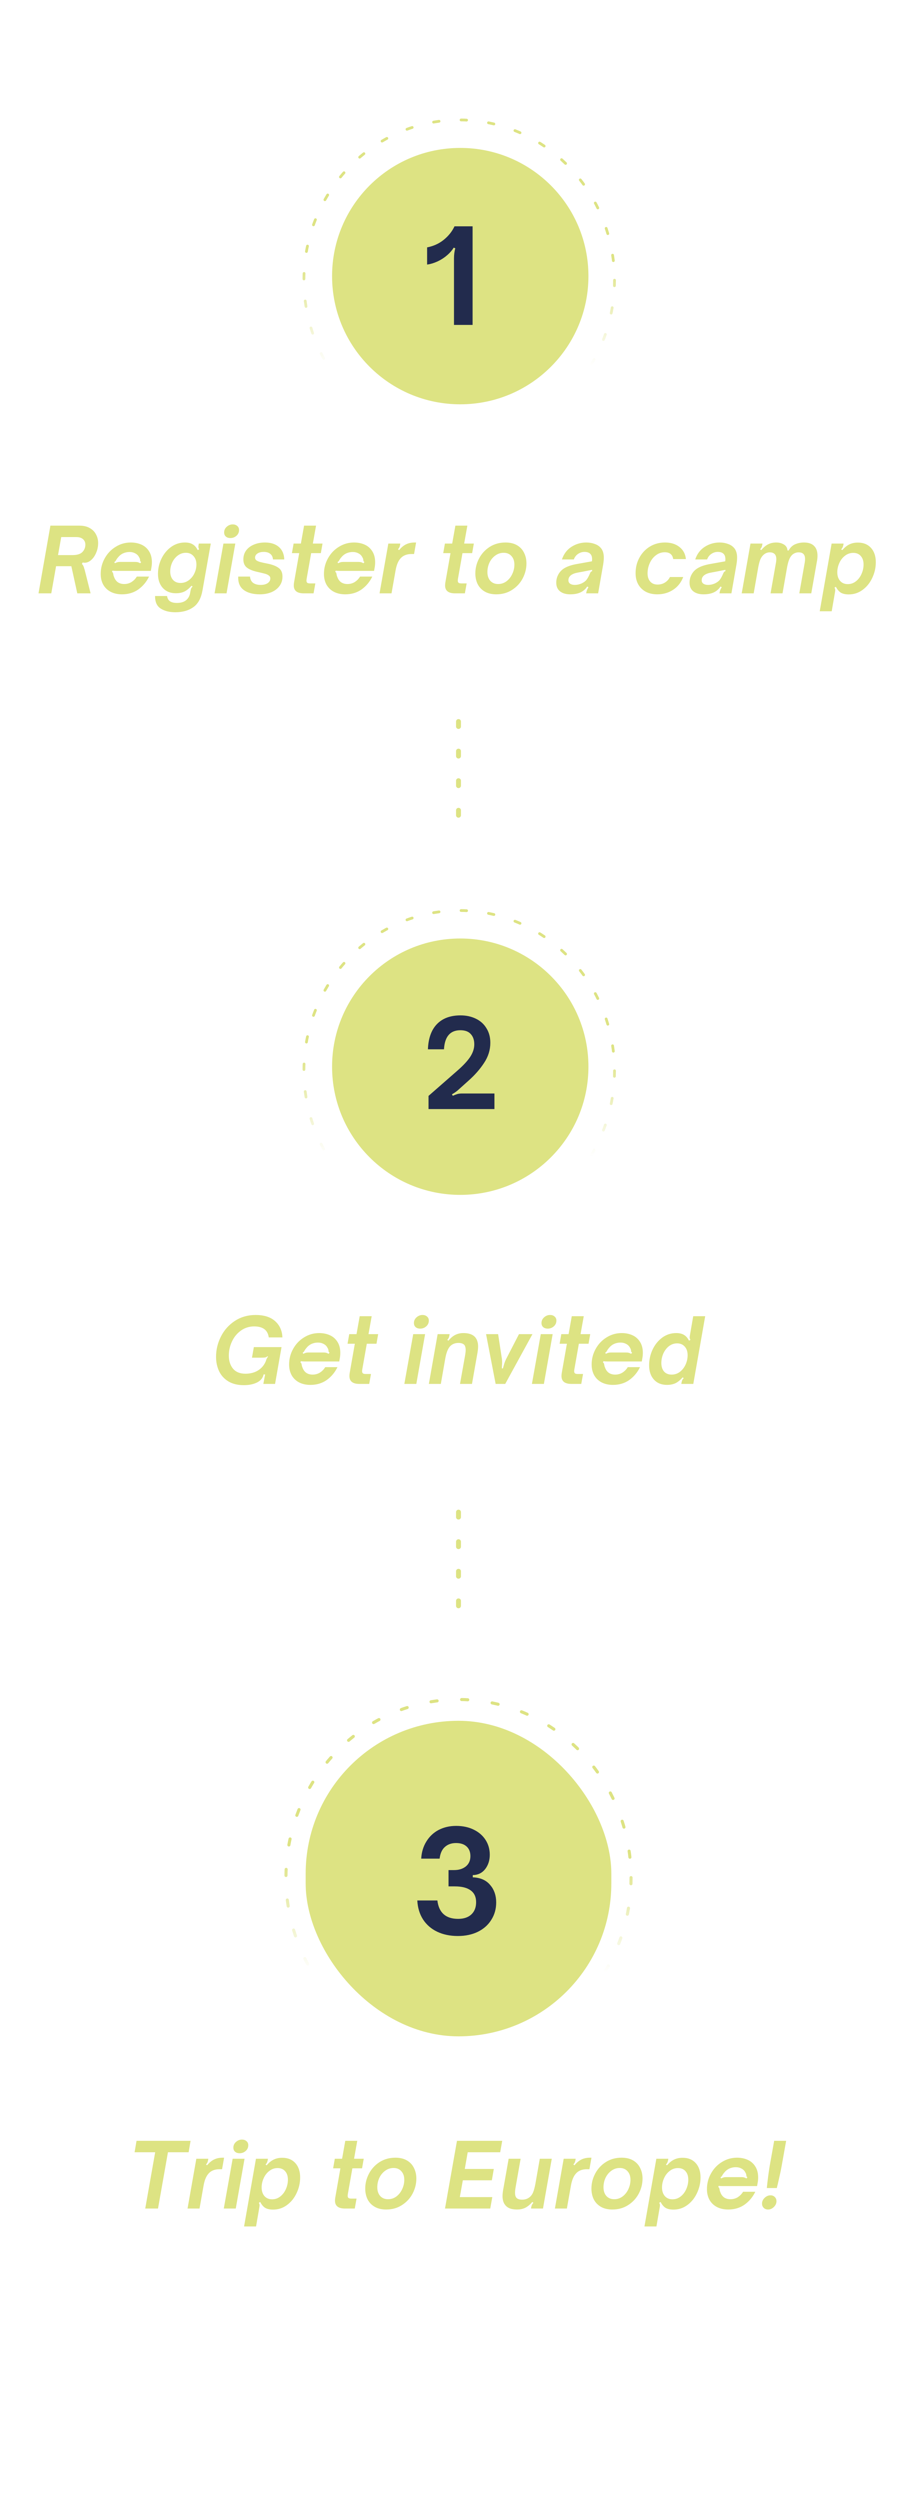 <svg width="186" height="507" viewBox="0 0 186 507" fill="none" xmlns="http://www.w3.org/2000/svg">
<circle cx="93.356" cy="56" r="26" fill="#DDE383"/>
<path d="M92.085 52.427C92.085 51.676 92.172 50.986 92.347 50.356L92.033 50.225C91.701 50.767 91.272 51.265 90.748 51.719C90.154 52.244 89.481 52.681 88.73 53.03C87.996 53.362 87.297 53.572 86.633 53.659V50.173C87.909 49.928 89.027 49.422 89.988 48.653C90.967 47.866 91.701 46.949 92.19 45.9H95.859V65.9H92.085V52.427Z" fill="#222B4D"/>
<ellipse cx="93.144" cy="56.831" rx="31.5" ry="32.509" stroke="url(#paint0_linear_704_6962)" stroke-width="0.561" stroke-linecap="round" stroke-dasharray="1.12 4.48"/>
<path d="M10.223 106.606H16.091C16.931 106.606 17.633 106.768 18.197 107.092C18.773 107.416 19.199 107.848 19.475 108.388C19.763 108.916 19.907 109.504 19.907 110.152C19.907 110.824 19.775 111.472 19.511 112.096C19.259 112.708 18.923 113.2 18.503 113.572C18.083 113.944 17.645 114.13 17.189 114.13C17.057 114.13 16.919 114.112 16.775 114.076L16.613 114.382C16.757 114.514 16.859 114.658 16.919 114.814C16.991 114.958 17.045 115.114 17.081 115.282C17.129 115.438 17.165 115.552 17.189 115.624L18.377 120.34H15.677L14.471 114.832H11.375L10.403 120.34H7.811L10.223 106.606ZM14.669 112.582C15.629 112.582 16.307 112.378 16.703 111.97C17.111 111.55 17.315 111.046 17.315 110.458C17.315 110.014 17.159 109.648 16.847 109.36C16.535 109.072 16.079 108.928 15.479 108.928H12.419L11.771 112.582H14.669ZM24.745 120.538C23.858 120.538 23.084 120.364 22.424 120.016C21.776 119.668 21.277 119.182 20.93 118.558C20.593 117.934 20.425 117.214 20.425 116.398C20.425 115.27 20.695 114.22 21.235 113.248C21.776 112.264 22.514 111.484 23.45 110.908C24.386 110.32 25.412 110.026 26.527 110.026C27.32 110.026 28.04 110.17 28.688 110.458C29.335 110.746 29.852 111.196 30.235 111.808C30.619 112.408 30.811 113.152 30.811 114.04C30.811 114.448 30.77 114.856 30.686 115.264L30.596 115.786H24.188C24.116 115.786 23.918 115.786 23.593 115.786C23.27 115.786 23.012 115.768 22.82 115.732L22.712 116.002C22.808 116.026 22.867 116.074 22.892 116.146C22.927 116.206 22.957 116.308 22.982 116.452C22.994 116.488 23.006 116.56 23.017 116.668C23.041 116.776 23.078 116.878 23.125 116.974C23.282 117.442 23.534 117.808 23.881 118.072C24.241 118.324 24.68 118.45 25.195 118.45C25.747 118.45 26.245 118.312 26.689 118.036C27.134 117.748 27.488 117.382 27.752 116.938H30.235C29.72 118.006 28.994 118.876 28.058 119.548C27.122 120.208 26.017 120.538 24.745 120.538ZM23.305 114.238C23.509 114.13 23.683 114.058 23.828 114.022C23.971 113.986 24.14 113.968 24.331 113.968H27.445C27.637 113.968 27.805 113.986 27.95 114.022C28.093 114.058 28.256 114.13 28.436 114.238L28.634 113.986C28.538 113.926 28.477 113.872 28.453 113.824C28.43 113.764 28.418 113.686 28.418 113.59C28.418 113.566 28.405 113.5 28.381 113.392C28.358 113.272 28.303 113.152 28.22 113.032C28.052 112.684 27.794 112.42 27.445 112.24C27.11 112.048 26.72 111.952 26.276 111.952C25.82 111.952 25.387 112.042 24.98 112.222C24.584 112.402 24.241 112.672 23.953 113.032C23.809 113.188 23.672 113.38 23.54 113.608C23.491 113.704 23.444 113.782 23.395 113.842C23.36 113.89 23.288 113.938 23.18 113.986L23.305 114.238ZM35.556 124.174C34.355 124.174 33.365 123.922 32.586 123.418C31.817 122.926 31.439 122.08 31.451 120.88H33.882C33.965 121.372 34.163 121.726 34.475 121.942C34.8 122.17 35.267 122.284 35.88 122.284C36.672 122.284 37.289 122.104 37.733 121.744C38.178 121.384 38.453 120.892 38.562 120.268L38.651 119.8C38.675 119.608 38.718 119.452 38.778 119.332C38.837 119.212 38.934 119.086 39.066 118.954L38.849 118.792C38.37 119.344 37.883 119.74 37.392 119.98C36.9 120.208 36.33 120.322 35.681 120.322C34.566 120.322 33.678 119.962 33.017 119.242C32.37 118.522 32.045 117.574 32.045 116.398C32.045 115.306 32.279 114.274 32.748 113.302C33.227 112.318 33.882 111.526 34.709 110.926C35.55 110.326 36.48 110.026 37.499 110.026C38.148 110.026 38.669 110.146 39.066 110.386C39.474 110.614 39.822 111.01 40.109 111.574L40.398 111.394C40.289 111.226 40.236 111.052 40.236 110.872C40.236 110.836 40.248 110.734 40.272 110.566L40.325 110.242H42.755L41.081 119.692C40.806 121.312 40.181 122.464 39.209 123.148C38.249 123.832 37.032 124.174 35.556 124.174ZM36.617 118.234C37.23 118.234 37.782 118.054 38.273 117.694C38.766 117.334 39.15 116.866 39.425 116.29C39.702 115.714 39.84 115.114 39.84 114.49C39.84 113.782 39.642 113.212 39.245 112.78C38.861 112.336 38.346 112.114 37.697 112.114C37.097 112.114 36.551 112.3 36.059 112.672C35.58 113.032 35.202 113.506 34.925 114.094C34.661 114.67 34.529 115.276 34.529 115.912C34.529 116.608 34.715 117.172 35.087 117.604C35.459 118.024 35.969 118.234 36.617 118.234ZM43.519 120.34L45.319 110.242H47.731L45.949 120.34H43.519ZM46.723 109.126C46.351 109.126 46.045 109.024 45.805 108.82C45.577 108.616 45.463 108.34 45.463 107.992C45.463 107.536 45.637 107.152 45.985 106.84C46.345 106.516 46.753 106.354 47.209 106.354C47.581 106.354 47.887 106.462 48.127 106.678C48.367 106.882 48.487 107.152 48.487 107.488C48.487 107.968 48.307 108.364 47.947 108.676C47.599 108.976 47.191 109.126 46.723 109.126ZM52.709 120.538C51.329 120.538 50.237 120.244 49.433 119.656C48.641 119.068 48.269 118.162 48.317 116.938H50.711C50.759 117.502 50.969 117.928 51.341 118.216C51.725 118.492 52.241 118.63 52.889 118.63C53.465 118.63 53.933 118.51 54.293 118.27C54.653 118.018 54.833 117.694 54.833 117.298C54.833 117.058 54.731 116.866 54.527 116.722C54.323 116.566 54.065 116.446 53.753 116.362C53.453 116.278 52.931 116.152 52.187 115.984C51.263 115.78 50.561 115.492 50.081 115.12C49.601 114.748 49.361 114.19 49.361 113.446C49.361 112.762 49.547 112.162 49.919 111.646C50.303 111.13 50.825 110.734 51.485 110.458C52.157 110.17 52.907 110.026 53.735 110.026C54.923 110.026 55.865 110.326 56.561 110.926C57.257 111.526 57.623 112.372 57.659 113.464H55.373C55.325 112.948 55.133 112.564 54.797 112.312C54.473 112.06 54.041 111.934 53.501 111.934C52.973 111.934 52.547 112.042 52.223 112.258C51.899 112.474 51.737 112.756 51.737 113.104C51.737 113.332 51.833 113.518 52.025 113.662C52.229 113.794 52.481 113.902 52.781 113.986C53.093 114.07 53.585 114.178 54.257 114.31C55.229 114.502 55.979 114.79 56.507 115.174C57.035 115.546 57.299 116.134 57.299 116.938C57.299 117.682 57.089 118.33 56.669 118.882C56.261 119.422 55.709 119.836 55.013 120.124C54.317 120.4 53.549 120.538 52.709 120.538ZM61.605 120.34C60.261 120.34 59.589 119.806 59.589 118.738C59.589 118.546 59.607 118.342 59.643 118.126L60.687 112.186H59.211L59.553 110.242H61.029L61.677 106.606H64.107L63.459 110.242H65.421L65.079 112.186H63.117L62.199 117.388C62.175 117.556 62.163 117.682 62.163 117.766C62.163 117.946 62.211 118.084 62.307 118.18C62.415 118.276 62.601 118.324 62.865 118.324H63.963L63.603 120.34H61.605ZM70.027 120.538C69.139 120.538 68.365 120.364 67.705 120.016C67.057 119.668 66.559 119.182 66.211 118.558C65.875 117.934 65.707 117.214 65.707 116.398C65.707 115.27 65.977 114.22 66.517 113.248C67.057 112.264 67.795 111.484 68.731 110.908C69.667 110.32 70.693 110.026 71.809 110.026C72.601 110.026 73.321 110.17 73.969 110.458C74.617 110.746 75.133 111.196 75.517 111.808C75.901 112.408 76.093 113.152 76.093 114.04C76.093 114.448 76.051 114.856 75.967 115.264L75.877 115.786H69.469C69.397 115.786 69.199 115.786 68.875 115.786C68.551 115.786 68.293 115.768 68.101 115.732L67.993 116.002C68.089 116.026 68.149 116.074 68.173 116.146C68.209 116.206 68.239 116.308 68.263 116.452C68.275 116.488 68.287 116.56 68.299 116.668C68.323 116.776 68.359 116.878 68.407 116.974C68.563 117.442 68.815 117.808 69.163 118.072C69.523 118.324 69.961 118.45 70.477 118.45C71.029 118.45 71.527 118.312 71.971 118.036C72.415 117.748 72.769 117.382 73.033 116.938H75.517C75.001 118.006 74.275 118.876 73.339 119.548C72.403 120.208 71.299 120.538 70.027 120.538ZM68.587 114.238C68.791 114.13 68.965 114.058 69.109 114.022C69.253 113.986 69.421 113.968 69.613 113.968H72.727C72.919 113.968 73.087 113.986 73.231 114.022C73.375 114.058 73.537 114.13 73.717 114.238L73.915 113.986C73.819 113.926 73.759 113.872 73.735 113.824C73.711 113.764 73.699 113.686 73.699 113.59C73.699 113.566 73.687 113.5 73.663 113.392C73.639 113.272 73.585 113.152 73.501 113.032C73.333 112.684 73.075 112.42 72.727 112.24C72.391 112.048 72.001 111.952 71.557 111.952C71.101 111.952 70.669 112.042 70.261 112.222C69.865 112.402 69.523 112.672 69.235 113.032C69.091 113.188 68.953 113.38 68.821 113.608C68.773 113.704 68.725 113.782 68.677 113.842C68.641 113.89 68.569 113.938 68.461 113.986L68.587 114.238ZM78.767 110.242H81.197L81.143 110.566C81.107 110.758 81.059 110.914 80.999 111.034C80.939 111.154 80.849 111.274 80.729 111.394L80.945 111.574C81.401 111.022 81.881 110.626 82.385 110.386C82.889 110.146 83.465 110.026 84.113 110.026H84.401L83.987 112.366H83.447C82.667 112.366 82.025 112.57 81.521 112.978C81.197 113.254 80.933 113.608 80.729 114.04C80.525 114.46 80.363 115 80.243 115.66L79.415 120.34H76.985L78.767 110.242ZM92.296 120.34C90.952 120.34 90.28 119.806 90.28 118.738C90.28 118.546 90.298 118.342 90.334 118.126L91.378 112.186H89.902L90.244 110.242H91.72L92.368 106.606H94.798L94.15 110.242H96.112L95.77 112.186H93.808L92.89 117.388C92.866 117.556 92.854 117.682 92.854 117.766C92.854 117.946 92.902 118.084 92.998 118.18C93.106 118.276 93.292 118.324 93.556 118.324H94.654L94.294 120.34H92.296ZM100.664 120.538C99.74 120.538 98.96 120.352 98.324 119.98C97.688 119.608 97.208 119.104 96.884 118.468C96.572 117.82 96.416 117.094 96.416 116.29C96.416 115.234 96.668 114.226 97.172 113.266C97.676 112.306 98.39 111.526 99.314 110.926C100.25 110.326 101.324 110.026 102.536 110.026C103.46 110.026 104.24 110.212 104.876 110.584C105.512 110.956 105.986 111.466 106.298 112.114C106.622 112.75 106.784 113.47 106.784 114.274C106.784 115.318 106.532 116.326 106.028 117.298C105.524 118.258 104.804 119.038 103.868 119.638C102.944 120.238 101.876 120.538 100.664 120.538ZM101.042 118.45C101.666 118.45 102.23 118.264 102.734 117.892C103.238 117.508 103.628 117.016 103.904 116.416C104.192 115.804 104.336 115.168 104.336 114.508C104.336 113.788 104.138 113.212 103.742 112.78C103.358 112.336 102.83 112.114 102.158 112.114C101.534 112.114 100.97 112.3 100.466 112.672C99.962 113.032 99.566 113.512 99.278 114.112C99.002 114.712 98.864 115.348 98.864 116.02C98.864 116.764 99.062 117.358 99.458 117.802C99.854 118.234 100.382 118.45 101.042 118.45ZM115.654 120.538C114.79 120.538 114.1 120.334 113.584 119.926C113.08 119.518 112.828 118.936 112.828 118.18C112.828 117.58 112.966 117.028 113.242 116.524C113.518 116.008 113.914 115.588 114.43 115.264C115.054 114.88 115.894 114.592 116.95 114.4L120.064 113.842C120.088 113.65 120.1 113.5 120.1 113.392C120.1 112.984 120.004 112.66 119.812 112.42C119.56 112.096 119.14 111.934 118.552 111.934C118.084 111.934 117.646 112.072 117.238 112.348C116.842 112.624 116.56 112.996 116.392 113.464H113.98C114.352 112.348 114.994 111.496 115.906 110.908C116.83 110.32 117.832 110.026 118.912 110.026C119.512 110.026 120.064 110.116 120.568 110.296C121.072 110.464 121.48 110.716 121.792 111.052C122.248 111.52 122.476 112.204 122.476 113.104C122.476 113.62 122.398 114.28 122.242 115.084L121.324 120.34H118.894L118.948 120.052C119.008 119.752 119.146 119.434 119.362 119.098L119.11 118.954C118.834 119.386 118.474 119.734 118.03 119.998C117.43 120.358 116.638 120.538 115.654 120.538ZM116.59 118.63C117.034 118.63 117.484 118.534 117.94 118.342C118.408 118.126 118.75 117.874 118.966 117.586C119.194 117.298 119.428 116.866 119.668 116.29C119.728 116.146 119.788 116.044 119.848 115.984C119.908 115.912 119.992 115.87 120.1 115.858V115.57L118.174 115.948L117.292 116.11C116.632 116.218 116.128 116.41 115.78 116.686C115.456 116.95 115.294 117.286 115.294 117.694C115.294 117.994 115.414 118.228 115.654 118.396C115.894 118.552 116.206 118.63 116.59 118.63ZM133.329 120.538C132.429 120.538 131.649 120.364 130.989 120.016C130.329 119.656 129.819 119.158 129.459 118.522C129.099 117.874 128.919 117.118 128.919 116.254C128.919 115.102 129.177 114.052 129.693 113.104C130.209 112.156 130.917 111.406 131.817 110.854C132.729 110.302 133.749 110.026 134.877 110.026C136.077 110.026 137.061 110.332 137.829 110.944C138.597 111.556 139.029 112.372 139.125 113.392H136.551C136.407 112.468 135.837 112.006 134.841 112.006C134.169 112.006 133.569 112.21 133.041 112.618C132.513 113.014 132.099 113.542 131.799 114.202C131.499 114.862 131.349 115.552 131.349 116.272C131.349 116.98 131.529 117.538 131.889 117.946C132.249 118.354 132.741 118.558 133.365 118.558C133.941 118.558 134.445 118.42 134.877 118.144C135.321 117.868 135.657 117.496 135.885 117.028H138.585C138.153 118.144 137.469 119.008 136.533 119.62C135.597 120.232 134.529 120.538 133.329 120.538ZM142.689 120.538C141.825 120.538 141.135 120.334 140.619 119.926C140.115 119.518 139.863 118.936 139.863 118.18C139.863 117.58 140.001 117.028 140.277 116.524C140.553 116.008 140.949 115.588 141.465 115.264C142.089 114.88 142.929 114.592 143.985 114.4L147.099 113.842C147.123 113.65 147.135 113.5 147.135 113.392C147.135 112.984 147.039 112.66 146.847 112.42C146.595 112.096 146.175 111.934 145.587 111.934C145.119 111.934 144.681 112.072 144.273 112.348C143.877 112.624 143.595 112.996 143.427 113.464H141.015C141.387 112.348 142.029 111.496 142.941 110.908C143.865 110.32 144.867 110.026 145.947 110.026C146.547 110.026 147.099 110.116 147.603 110.296C148.107 110.464 148.515 110.716 148.827 111.052C149.283 111.52 149.511 112.204 149.511 113.104C149.511 113.62 149.433 114.28 149.277 115.084L148.359 120.34H145.929L145.983 120.052C146.043 119.752 146.181 119.434 146.397 119.098L146.145 118.954C145.869 119.386 145.509 119.734 145.065 119.998C144.465 120.358 143.673 120.538 142.689 120.538ZM143.625 118.63C144.069 118.63 144.519 118.534 144.975 118.342C145.443 118.126 145.785 117.874 146.001 117.586C146.229 117.298 146.463 116.866 146.703 116.29C146.763 116.146 146.823 116.044 146.883 115.984C146.943 115.912 147.027 115.87 147.135 115.858V115.57L145.209 115.948L144.327 116.11C143.667 116.218 143.163 116.41 142.815 116.686C142.491 116.95 142.329 117.286 142.329 117.694C142.329 117.994 142.449 118.228 142.689 118.396C142.929 118.552 143.241 118.63 143.625 118.63ZM152.226 110.242H154.656L154.602 110.566C154.566 110.758 154.518 110.914 154.458 111.034C154.398 111.154 154.308 111.274 154.188 111.394L154.404 111.574C154.872 111.01 155.346 110.614 155.826 110.386C156.306 110.146 156.846 110.026 157.446 110.026C158.046 110.026 158.568 110.164 159.012 110.44C159.456 110.704 159.696 111.106 159.732 111.646H159.966C160.29 111.046 160.728 110.626 161.28 110.386C161.844 110.146 162.438 110.026 163.062 110.026C163.986 110.026 164.676 110.26 165.132 110.728C165.588 111.184 165.816 111.832 165.816 112.672C165.816 113.056 165.786 113.404 165.726 113.716L164.556 120.34H162.126L163.242 114.022C163.278 113.77 163.296 113.554 163.296 113.374C163.296 112.474 162.864 112.024 162 112.024C161.52 112.024 161.088 112.186 160.704 112.51C160.44 112.762 160.23 113.086 160.074 113.482C159.918 113.866 159.78 114.37 159.66 114.994L158.724 120.34H156.294L157.41 114.022C157.446 113.782 157.464 113.572 157.464 113.392C157.464 112.936 157.35 112.594 157.122 112.366C156.894 112.138 156.57 112.024 156.15 112.024C155.658 112.024 155.226 112.198 154.854 112.546C154.602 112.774 154.392 113.08 154.224 113.464C154.068 113.848 153.93 114.358 153.81 114.994L152.874 120.34H150.444L152.226 110.242ZM174.009 110.044C175.137 110.044 176.025 110.404 176.673 111.124C177.321 111.844 177.645 112.81 177.645 114.022C177.645 115.138 177.405 116.2 176.925 117.208C176.457 118.216 175.803 119.026 174.963 119.638C174.135 120.25 173.199 120.556 172.155 120.556C171.507 120.556 170.979 120.442 170.571 120.214C170.175 119.974 169.833 119.572 169.545 119.008L169.257 119.188C169.365 119.332 169.419 119.506 169.419 119.71C169.419 119.77 169.407 119.872 169.383 120.016L168.699 123.976H166.269L168.681 110.242H171.111L171.057 110.566C171.009 110.77 170.955 110.932 170.895 111.052C170.847 111.16 170.757 111.28 170.625 111.412L170.841 111.574C171.321 111.022 171.807 110.632 172.299 110.404C172.791 110.164 173.361 110.044 174.009 110.044ZM173.073 112.132C172.449 112.132 171.891 112.324 171.399 112.708C170.907 113.08 170.523 113.572 170.247 114.184C169.971 114.784 169.833 115.414 169.833 116.074C169.833 116.794 170.025 117.376 170.409 117.82C170.793 118.252 171.309 118.468 171.957 118.468C172.581 118.468 173.133 118.276 173.613 117.892C174.105 117.508 174.483 117.01 174.747 116.398C175.023 115.786 175.161 115.15 175.161 114.49C175.161 113.77 174.975 113.2 174.603 112.78C174.243 112.348 173.733 112.132 173.073 112.132Z" fill="#DDE383"/>
<path d="M93 146.34L93 168.34" stroke="#DDE383" stroke-linecap="round" stroke-dasharray="1 5"/>
<circle cx="93.356" cy="216.34" r="26" fill="#DDE383"/>
<path d="M86.921 222.265L92.797 217.123C93.957 216.111 94.813 215.189 95.368 214.356C95.923 213.507 96.201 212.659 96.201 211.81C96.201 210.928 95.964 210.235 95.491 209.729C95.034 209.206 94.332 208.945 93.385 208.945C91.312 208.945 90.202 210.235 90.055 212.814H86.799C86.88 210.594 87.484 208.896 88.611 207.721C89.753 206.529 91.353 205.934 93.41 205.934C94.585 205.934 95.63 206.162 96.544 206.619C97.458 207.06 98.168 207.705 98.674 208.553C99.196 209.386 99.457 210.365 99.457 211.492C99.457 212.944 99.033 214.307 98.184 215.58C97.352 216.854 96.299 218.053 95.026 219.18L93.091 220.918C92.716 221.277 92.243 221.62 91.671 221.946L91.843 222.24C92.251 222.061 92.577 221.938 92.822 221.873C93.067 221.808 93.377 221.775 93.752 221.775H100.29V224.934H86.921V222.265Z" fill="#222B4D"/>
<ellipse cx="93.144" cy="217.171" rx="31.5" ry="32.509" stroke="url(#paint1_linear_704_6962)" stroke-width="0.561" stroke-linecap="round" stroke-dasharray="1.12 4.48"/>
<path d="M49.456 280.932C48.208 280.932 47.158 280.674 46.306 280.158C45.466 279.642 44.842 278.952 44.434 278.088C44.026 277.212 43.822 276.246 43.822 275.19C43.822 273.75 44.152 272.376 44.812 271.068C45.472 269.76 46.414 268.704 47.638 267.9C48.862 267.096 50.272 266.694 51.868 266.694C53.548 266.694 54.856 267.108 55.792 267.936C56.728 268.764 57.226 269.868 57.286 271.248H54.514C54.31 269.76 53.326 269.016 51.562 269.016C50.542 269.016 49.636 269.304 48.844 269.88C48.064 270.444 47.464 271.182 47.044 272.094C46.624 272.994 46.414 273.942 46.414 274.938C46.414 276.006 46.696 276.888 47.26 277.584C47.836 278.268 48.676 278.61 49.78 278.61C50.68 278.61 51.472 278.424 52.156 278.052C52.84 277.668 53.356 277.152 53.704 276.504C53.836 276.276 53.932 276.048 53.992 275.82C54.04 275.688 54.094 275.568 54.154 275.46C54.214 275.34 54.286 275.244 54.37 275.172L54.28 275.064C54.1 275.196 53.938 275.28 53.794 275.316C53.662 275.34 53.416 275.352 53.056 275.352H51.112L51.49 273.21H57.106L55.792 280.68H53.416L53.776 278.754H53.47C53.326 279.462 52.888 280.002 52.156 280.374C51.424 280.746 50.524 280.932 49.456 280.932ZM62.96 280.878C62.072 280.878 61.298 280.704 60.638 280.356C59.99 280.008 59.492 279.522 59.144 278.898C58.808 278.274 58.64 277.554 58.64 276.738C58.64 275.61 58.91 274.56 59.45 273.588C59.99 272.604 60.728 271.824 61.664 271.248C62.6 270.66 63.626 270.366 64.742 270.366C65.534 270.366 66.254 270.51 66.902 270.798C67.55 271.086 68.066 271.536 68.45 272.148C68.834 272.748 69.026 273.492 69.026 274.38C69.026 274.788 68.984 275.196 68.9 275.604L68.81 276.126H62.402C62.33 276.126 62.132 276.126 61.808 276.126C61.484 276.126 61.226 276.108 61.034 276.072L60.926 276.342C61.022 276.366 61.082 276.414 61.106 276.486C61.142 276.546 61.172 276.648 61.196 276.792C61.208 276.828 61.22 276.9 61.232 277.008C61.256 277.116 61.292 277.218 61.34 277.314C61.496 277.782 61.748 278.148 62.096 278.412C62.456 278.664 62.894 278.79 63.41 278.79C63.962 278.79 64.46 278.652 64.904 278.376C65.348 278.088 65.702 277.722 65.966 277.278H68.45C67.934 278.346 67.208 279.216 66.272 279.888C65.336 280.548 64.232 280.878 62.96 280.878ZM61.52 274.578C61.724 274.47 61.898 274.398 62.042 274.362C62.186 274.326 62.354 274.308 62.546 274.308H65.66C65.852 274.308 66.02 274.326 66.164 274.362C66.308 274.398 66.47 274.47 66.65 274.578L66.848 274.326C66.752 274.266 66.692 274.212 66.668 274.164C66.644 274.104 66.632 274.026 66.632 273.93C66.632 273.906 66.62 273.84 66.596 273.732C66.572 273.612 66.518 273.492 66.434 273.372C66.266 273.024 66.008 272.76 65.66 272.58C65.324 272.388 64.934 272.292 64.49 272.292C64.034 272.292 63.602 272.382 63.194 272.562C62.798 272.742 62.456 273.012 62.168 273.372C62.024 273.528 61.886 273.72 61.754 273.948C61.706 274.044 61.658 274.122 61.61 274.182C61.574 274.23 61.502 274.278 61.394 274.326L61.52 274.578ZM72.89 280.68C71.546 280.68 70.874 280.146 70.874 279.078C70.874 278.886 70.892 278.682 70.928 278.466L71.972 272.526H70.496L70.838 270.582H72.314L72.962 266.946H75.392L74.744 270.582H76.706L76.364 272.526H74.402L73.484 277.728C73.46 277.896 73.448 278.022 73.448 278.106C73.448 278.286 73.496 278.424 73.592 278.52C73.7 278.616 73.886 278.664 74.15 278.664H75.248L74.888 280.68H72.89ZM82.015 280.68L83.815 270.582H86.227L84.445 280.68H82.015ZM85.219 269.466C84.847 269.466 84.541 269.364 84.301 269.16C84.073 268.956 83.959 268.68 83.959 268.332C83.959 267.876 84.133 267.492 84.481 267.18C84.841 266.856 85.249 266.694 85.705 266.694C86.077 266.694 86.383 266.802 86.623 267.018C86.863 267.222 86.983 267.492 86.983 267.828C86.983 268.308 86.803 268.704 86.443 269.016C86.095 269.316 85.687 269.466 85.219 269.466ZM88.769 270.582H91.199L91.145 270.906C91.109 271.098 91.061 271.254 91.001 271.374C90.941 271.494 90.851 271.614 90.731 271.734L90.947 271.914C91.415 271.35 91.889 270.954 92.369 270.726C92.849 270.486 93.389 270.366 93.989 270.366C95.561 270.366 96.509 270.93 96.833 272.058C96.929 272.358 96.977 272.7 96.977 273.084C96.977 273.528 96.905 274.122 96.761 274.866L95.735 280.68H93.305L94.349 274.83C94.421 274.41 94.457 274.062 94.457 273.786C94.457 273.39 94.379 273.066 94.223 272.814C93.971 272.514 93.563 272.364 92.999 272.364C92.339 272.364 91.793 272.568 91.361 272.976C91.121 273.216 90.917 273.54 90.749 273.948C90.581 274.344 90.437 274.872 90.317 275.532L89.417 280.68H86.987L88.769 270.582ZM98.589 270.582H101.037L101.811 275.64C101.835 275.82 101.847 276.06 101.847 276.36C101.847 276.528 101.835 276.78 101.811 277.116L101.793 277.53H102.009L102.117 277.152C102.177 276.912 102.249 276.666 102.333 276.414C102.417 276.162 102.525 275.904 102.657 275.64L105.267 270.582H108.003L102.477 280.68H100.533L98.589 270.582ZM107.89 280.68L109.69 270.582H112.102L110.32 280.68H107.89ZM111.094 269.466C110.722 269.466 110.416 269.364 110.176 269.16C109.948 268.956 109.834 268.68 109.834 268.332C109.834 267.876 110.008 267.492 110.356 267.18C110.716 266.856 111.124 266.694 111.58 266.694C111.952 266.694 112.258 266.802 112.498 267.018C112.738 267.222 112.858 267.492 112.858 267.828C112.858 268.308 112.678 268.704 112.318 269.016C111.97 269.316 111.562 269.466 111.094 269.466ZM115.904 280.68C114.56 280.68 113.888 280.146 113.888 279.078C113.888 278.886 113.906 278.682 113.942 278.466L114.986 272.526H113.51L113.852 270.582H115.328L115.976 266.946H118.406L117.758 270.582H119.72L119.378 272.526H117.416L116.498 277.728C116.474 277.896 116.462 278.022 116.462 278.106C116.462 278.286 116.51 278.424 116.606 278.52C116.714 278.616 116.9 278.664 117.164 278.664H118.262L117.902 280.68H115.904ZM124.326 280.878C123.438 280.878 122.664 280.704 122.004 280.356C121.356 280.008 120.858 279.522 120.51 278.898C120.174 278.274 120.006 277.554 120.006 276.738C120.006 275.61 120.276 274.56 120.816 273.588C121.356 272.604 122.094 271.824 123.03 271.248C123.966 270.66 124.992 270.366 126.108 270.366C126.9 270.366 127.62 270.51 128.268 270.798C128.916 271.086 129.432 271.536 129.816 272.148C130.2 272.748 130.392 273.492 130.392 274.38C130.392 274.788 130.35 275.196 130.266 275.604L130.176 276.126H123.768C123.696 276.126 123.498 276.126 123.174 276.126C122.85 276.126 122.592 276.108 122.4 276.072L122.292 276.342C122.388 276.366 122.448 276.414 122.472 276.486C122.508 276.546 122.538 276.648 122.562 276.792C122.574 276.828 122.586 276.9 122.598 277.008C122.622 277.116 122.658 277.218 122.706 277.314C122.862 277.782 123.114 278.148 123.462 278.412C123.822 278.664 124.26 278.79 124.776 278.79C125.328 278.79 125.826 278.652 126.27 278.376C126.714 278.088 127.068 277.722 127.332 277.278H129.816C129.3 278.346 128.574 279.216 127.638 279.888C126.702 280.548 125.598 280.878 124.326 280.878ZM122.886 274.578C123.09 274.47 123.264 274.398 123.408 274.362C123.552 274.326 123.72 274.308 123.912 274.308H127.026C127.218 274.308 127.386 274.326 127.53 274.362C127.674 274.398 127.836 274.47 128.016 274.578L128.214 274.326C128.118 274.266 128.058 274.212 128.034 274.164C128.01 274.104 127.998 274.026 127.998 273.93C127.998 273.906 127.986 273.84 127.962 273.732C127.938 273.612 127.884 273.492 127.8 273.372C127.632 273.024 127.374 272.76 127.026 272.58C126.69 272.388 126.3 272.292 125.856 272.292C125.4 272.292 124.968 272.382 124.56 272.562C124.164 272.742 123.822 273.012 123.534 273.372C123.39 273.528 123.252 273.72 123.12 273.948C123.072 274.044 123.024 274.122 122.976 274.182C122.94 274.23 122.868 274.278 122.76 274.326L122.886 274.578ZM135.298 280.878C134.17 280.878 133.282 280.518 132.634 279.798C131.986 279.078 131.662 278.112 131.662 276.9C131.662 275.784 131.896 274.722 132.364 273.714C132.844 272.706 133.498 271.896 134.326 271.284C135.166 270.672 136.108 270.366 137.152 270.366C137.8 270.366 138.322 270.486 138.718 270.726C139.126 270.954 139.474 271.35 139.762 271.914L140.05 271.734C139.942 271.59 139.888 271.416 139.888 271.212C139.888 271.152 139.9 271.05 139.924 270.906L140.608 266.946H143.038L140.626 280.68H138.196L138.25 280.356C138.298 280.152 138.346 279.996 138.394 279.888C138.454 279.768 138.55 279.642 138.682 279.51L138.466 279.348C137.986 279.9 137.5 280.296 137.008 280.536C136.516 280.764 135.946 280.878 135.298 280.878ZM136.234 278.79C136.858 278.79 137.416 278.604 137.908 278.232C138.4 277.848 138.784 277.356 139.06 276.756C139.336 276.144 139.474 275.508 139.474 274.848C139.474 274.128 139.282 273.552 138.898 273.12C138.514 272.676 137.998 272.454 137.35 272.454C136.726 272.454 136.168 272.646 135.676 273.03C135.196 273.414 134.818 273.912 134.542 274.524C134.278 275.136 134.146 275.772 134.146 276.432C134.146 277.152 134.326 277.728 134.686 278.16C135.058 278.58 135.574 278.79 136.234 278.79Z" fill="#DDE383"/>
<path d="M93 306.682L93 328.682" stroke="#DDE383" stroke-linecap="round" stroke-dasharray="1 5"/>
<circle cx="94.711" cy="384.336" r="26" fill="#DDE383"/>
<ellipse cx="93" cy="380.803" rx="35" ry="36.121" stroke="url(#paint2_linear_704_6962)" stroke-width="0.623" stroke-linecap="round" stroke-dasharray="1.25 4.98"/>
<rect x="62" y="349" width="62" height="64" rx="31" fill="#DDE383"/>
<path d="M92.871 392.651C91.288 392.651 89.884 392.358 88.659 391.774C87.453 391.19 86.501 390.361 85.803 389.287C85.106 388.194 84.72 386.912 84.644 385.442H88.715C89.017 387.93 90.421 389.173 92.927 389.173C94.077 389.173 94.972 388.872 95.613 388.269C96.254 387.666 96.574 386.837 96.574 385.781C96.574 384.707 96.197 383.906 95.443 383.378C94.708 382.851 93.653 382.587 92.277 382.587H90.977V379.279H92.136C93.078 379.279 93.86 379.034 94.482 378.545C95.104 378.036 95.415 377.338 95.415 376.453C95.415 375.623 95.16 374.973 94.652 374.502C94.143 374.031 93.427 373.795 92.503 373.795C91.58 373.795 90.826 374.059 90.242 374.587C89.657 375.096 89.299 375.887 89.168 376.961H85.436C85.511 375.642 85.86 374.483 86.482 373.484C87.104 372.467 87.933 371.685 88.97 371.138C90.025 370.592 91.212 370.318 92.531 370.318C93.87 370.318 95.057 370.573 96.093 371.082C97.13 371.59 97.931 372.288 98.496 373.173C99.061 374.059 99.344 375.058 99.344 376.17C99.344 377.301 99.033 378.271 98.411 379.082C97.789 379.873 96.951 380.278 95.895 380.297V380.749C97.422 380.806 98.59 381.315 99.401 382.276C100.23 383.218 100.645 384.406 100.645 385.838C100.645 387.157 100.315 388.335 99.655 389.371C99.014 390.408 98.1 391.218 96.913 391.802C95.745 392.368 94.397 392.651 92.871 392.651Z" fill="#222B4D"/>
<path d="M29.458 447.924L31.474 436.512H27.298L27.694 434.19H38.656L38.26 436.512H34.066L32.05 447.924H29.458ZM39.822 437.826H42.252L42.198 438.15C42.162 438.342 42.114 438.498 42.054 438.618C41.994 438.738 41.904 438.858 41.784 438.978L42 439.158C42.456 438.606 42.936 438.21 43.44 437.97C43.944 437.73 44.52 437.61 45.168 437.61H45.456L45.042 439.95H44.502C43.722 439.95 43.08 440.154 42.576 440.562C42.252 440.838 41.988 441.192 41.784 441.624C41.58 442.044 41.418 442.584 41.298 443.244L40.47 447.924H38.04L39.822 437.826ZM45.391 447.924L47.191 437.826H49.603L47.821 447.924H45.391ZM48.595 436.71C48.223 436.71 47.917 436.608 47.677 436.404C47.449 436.2 47.335 435.924 47.335 435.576C47.335 435.12 47.509 434.736 47.857 434.424C48.217 434.1 48.625 433.938 49.081 433.938C49.453 433.938 49.759 434.046 49.999 434.262C50.239 434.466 50.359 434.736 50.359 435.072C50.359 435.552 50.179 435.948 49.819 436.26C49.471 436.56 49.063 436.71 48.595 436.71ZM57.246 437.628C58.374 437.628 59.262 437.988 59.91 438.708C60.558 439.428 60.882 440.394 60.882 441.606C60.882 442.722 60.642 443.784 60.162 444.792C59.694 445.8 59.04 446.61 58.2 447.222C57.372 447.834 56.436 448.14 55.392 448.14C54.744 448.14 54.216 448.026 53.808 447.798C53.412 447.558 53.07 447.156 52.782 446.592L52.494 446.772C52.602 446.916 52.656 447.09 52.656 447.294C52.656 447.354 52.644 447.456 52.62 447.6L51.936 451.56H49.506L51.918 437.826H54.348L54.294 438.15C54.246 438.354 54.192 438.516 54.132 438.636C54.084 438.744 53.994 438.864 53.862 438.996L54.078 439.158C54.558 438.606 55.044 438.216 55.536 437.988C56.028 437.748 56.598 437.628 57.246 437.628ZM56.31 439.716C55.686 439.716 55.128 439.908 54.636 440.292C54.144 440.664 53.76 441.156 53.484 441.768C53.208 442.368 53.07 442.998 53.07 443.658C53.07 444.378 53.262 444.96 53.646 445.404C54.03 445.836 54.546 446.052 55.194 446.052C55.818 446.052 56.37 445.86 56.85 445.476C57.342 445.092 57.72 444.594 57.984 443.982C58.26 443.37 58.398 442.734 58.398 442.074C58.398 441.354 58.212 440.784 57.84 440.364C57.48 439.932 56.97 439.716 56.31 439.716ZM69.963 447.924C68.619 447.924 67.947 447.39 67.947 446.322C67.947 446.13 67.965 445.926 68.001 445.71L69.045 439.77H67.569L67.911 437.826H69.387L70.035 434.19H72.465L71.817 437.826H73.779L73.437 439.77H71.475L70.557 444.972C70.533 445.14 70.521 445.266 70.521 445.35C70.521 445.53 70.569 445.668 70.665 445.764C70.773 445.86 70.959 445.908 71.223 445.908H72.321L71.961 447.924H69.963ZM78.331 448.122C77.407 448.122 76.627 447.936 75.991 447.564C75.355 447.192 74.875 446.688 74.551 446.052C74.239 445.404 74.083 444.678 74.083 443.874C74.083 442.818 74.335 441.81 74.839 440.85C75.343 439.89 76.057 439.11 76.981 438.51C77.917 437.91 78.991 437.61 80.203 437.61C81.127 437.61 81.907 437.796 82.543 438.168C83.179 438.54 83.653 439.05 83.965 439.698C84.289 440.334 84.451 441.054 84.451 441.858C84.451 442.902 84.199 443.91 83.695 444.882C83.191 445.842 82.471 446.622 81.535 447.222C80.611 447.822 79.543 448.122 78.331 448.122ZM78.709 446.034C79.333 446.034 79.897 445.848 80.401 445.476C80.905 445.092 81.295 444.6 81.571 444C81.859 443.388 82.003 442.752 82.003 442.092C82.003 441.372 81.805 440.796 81.409 440.364C81.025 439.92 80.497 439.698 79.825 439.698C79.201 439.698 78.637 439.884 78.133 440.256C77.629 440.616 77.233 441.096 76.945 441.696C76.669 442.296 76.531 442.932 76.531 443.604C76.531 444.348 76.729 444.942 77.125 445.386C77.521 445.818 78.049 446.034 78.709 446.034ZM90.261 447.924L92.691 434.19H101.871L101.457 436.512H94.869L94.275 439.896H100.161L99.765 442.2H93.879L93.267 445.602H99.855L99.441 447.924H90.261ZM104.917 448.122C104.065 448.122 103.417 447.972 102.973 447.672C102.529 447.372 102.229 446.964 102.073 446.448C101.977 446.124 101.929 445.776 101.929 445.404C101.929 444.948 102.001 444.36 102.145 443.64L103.171 437.826H105.601L104.575 443.658C104.503 444.066 104.467 444.42 104.467 444.72C104.467 445.152 104.545 445.47 104.701 445.674C104.917 445.974 105.319 446.124 105.907 446.124C106.567 446.124 107.113 445.92 107.545 445.512C107.797 445.284 108.001 444.972 108.157 444.576C108.313 444.18 108.457 443.64 108.589 442.956L109.489 437.826H111.919L110.137 447.924H107.707L107.761 447.6C107.797 447.42 107.845 447.27 107.905 447.15C107.977 447.018 108.073 446.886 108.193 446.754L107.977 446.592C107.497 447.144 107.011 447.54 106.519 447.78C106.039 448.008 105.505 448.122 104.917 448.122ZM114.336 437.826H116.766L116.712 438.15C116.676 438.342 116.628 438.498 116.568 438.618C116.508 438.738 116.418 438.858 116.298 438.978L116.514 439.158C116.97 438.606 117.45 438.21 117.954 437.97C118.458 437.73 119.034 437.61 119.682 437.61H119.97L119.556 439.95H119.016C118.236 439.95 117.594 440.154 117.09 440.562C116.766 440.838 116.502 441.192 116.298 441.624C116.094 442.044 115.932 442.584 115.812 443.244L114.984 447.924H112.554L114.336 437.826ZM124.21 448.122C123.286 448.122 122.506 447.936 121.87 447.564C121.234 447.192 120.754 446.688 120.43 446.052C120.118 445.404 119.962 444.678 119.962 443.874C119.962 442.818 120.214 441.81 120.718 440.85C121.222 439.89 121.936 439.11 122.86 438.51C123.796 437.91 124.87 437.61 126.082 437.61C127.006 437.61 127.786 437.796 128.422 438.168C129.058 438.54 129.532 439.05 129.844 439.698C130.168 440.334 130.33 441.054 130.33 441.858C130.33 442.902 130.078 443.91 129.574 444.882C129.07 445.842 128.35 446.622 127.414 447.222C126.49 447.822 125.422 448.122 124.21 448.122ZM124.588 446.034C125.212 446.034 125.776 445.848 126.28 445.476C126.784 445.092 127.174 444.6 127.45 444C127.738 443.388 127.882 442.752 127.882 442.092C127.882 441.372 127.684 440.796 127.288 440.364C126.904 439.92 126.376 439.698 125.704 439.698C125.08 439.698 124.516 439.884 124.012 440.256C123.508 440.616 123.112 441.096 122.824 441.696C122.548 442.296 122.41 442.932 122.41 443.604C122.41 444.348 122.608 444.942 123.004 445.386C123.4 445.818 123.928 446.034 124.588 446.034ZM138.457 437.628C139.585 437.628 140.473 437.988 141.121 438.708C141.769 439.428 142.093 440.394 142.093 441.606C142.093 442.722 141.853 443.784 141.373 444.792C140.905 445.8 140.251 446.61 139.411 447.222C138.583 447.834 137.647 448.14 136.603 448.14C135.955 448.14 135.427 448.026 135.019 447.798C134.623 447.558 134.281 447.156 133.993 446.592L133.705 446.772C133.813 446.916 133.867 447.09 133.867 447.294C133.867 447.354 133.855 447.456 133.831 447.6L133.147 451.56H130.717L133.129 437.826H135.559L135.505 438.15C135.457 438.354 135.403 438.516 135.343 438.636C135.295 438.744 135.205 438.864 135.073 438.996L135.289 439.158C135.769 438.606 136.255 438.216 136.747 437.988C137.239 437.748 137.809 437.628 138.457 437.628ZM137.521 439.716C136.897 439.716 136.339 439.908 135.847 440.292C135.355 440.664 134.971 441.156 134.695 441.768C134.419 442.368 134.281 442.998 134.281 443.658C134.281 444.378 134.473 444.96 134.857 445.404C135.241 445.836 135.757 446.052 136.405 446.052C137.029 446.052 137.581 445.86 138.061 445.476C138.553 445.092 138.931 444.594 139.195 443.982C139.471 443.37 139.609 442.734 139.609 442.074C139.609 441.354 139.423 440.784 139.051 440.364C138.691 439.932 138.181 439.716 137.521 439.716ZM147.713 448.122C146.825 448.122 146.051 447.948 145.391 447.6C144.743 447.252 144.245 446.766 143.897 446.142C143.561 445.518 143.393 444.798 143.393 443.982C143.393 442.854 143.663 441.804 144.203 440.832C144.743 439.848 145.481 439.068 146.417 438.492C147.353 437.904 148.379 437.61 149.495 437.61C150.287 437.61 151.007 437.754 151.655 438.042C152.303 438.33 152.819 438.78 153.203 439.392C153.587 439.992 153.779 440.736 153.779 441.624C153.779 442.032 153.737 442.44 153.653 442.848L153.563 443.37H147.155C147.083 443.37 146.885 443.37 146.561 443.37C146.237 443.37 145.979 443.352 145.787 443.316L145.679 443.586C145.775 443.61 145.835 443.658 145.859 443.73C145.895 443.79 145.925 443.892 145.949 444.036C145.961 444.072 145.973 444.144 145.985 444.252C146.009 444.36 146.045 444.462 146.093 444.558C146.249 445.026 146.501 445.392 146.849 445.656C147.209 445.908 147.647 446.034 148.163 446.034C148.715 446.034 149.213 445.896 149.657 445.62C150.101 445.332 150.455 444.966 150.719 444.522H153.203C152.687 445.59 151.961 446.46 151.025 447.132C150.089 447.792 148.985 448.122 147.713 448.122ZM146.273 441.822C146.477 441.714 146.651 441.642 146.795 441.606C146.939 441.57 147.107 441.552 147.299 441.552H150.413C150.605 441.552 150.773 441.57 150.917 441.606C151.061 441.642 151.223 441.714 151.403 441.822L151.601 441.57C151.505 441.51 151.445 441.456 151.421 441.408C151.397 441.348 151.385 441.27 151.385 441.174C151.385 441.15 151.373 441.084 151.349 440.976C151.325 440.856 151.271 440.736 151.187 440.616C151.019 440.268 150.761 440.004 150.413 439.824C150.077 439.632 149.687 439.536 149.243 439.536C148.787 439.536 148.355 439.626 147.947 439.806C147.551 439.986 147.209 440.256 146.921 440.616C146.777 440.772 146.639 440.964 146.507 441.192C146.459 441.288 146.411 441.366 146.363 441.426C146.327 441.474 146.255 441.522 146.147 441.57L146.273 441.822ZM155.535 443.766C155.715 442.05 155.913 440.538 156.129 439.23L157.029 434.19H159.459L158.559 439.23C158.415 440.058 158.145 441.324 157.749 443.028C157.701 443.184 157.641 443.43 157.569 443.766H155.535ZM155.787 448.122C155.427 448.122 155.133 448.008 154.905 447.78C154.677 447.552 154.563 447.27 154.563 446.934C154.563 446.49 154.737 446.1 155.085 445.764C155.445 445.416 155.847 445.242 156.291 445.242C156.639 445.242 156.927 445.356 157.155 445.584C157.383 445.812 157.497 446.094 157.497 446.43C157.497 446.874 157.317 447.27 156.957 447.618C156.609 447.954 156.219 448.122 155.787 448.122Z" fill="#DDE383"/>
<defs>
<linearGradient id="paint0_linear_704_6962" x1="93.144" y1="24.322" x2="93.144" y2="74.207" gradientUnits="userSpaceOnUse">
<stop offset="0.573" stop-color="#DDE383"/>
<stop offset="1" stop-color="#DDE383" stop-opacity="0"/>
</linearGradient>
<linearGradient id="paint1_linear_704_6962" x1="93.144" y1="184.662" x2="93.144" y2="234.547" gradientUnits="userSpaceOnUse">
<stop offset="0.573" stop-color="#DDE383"/>
<stop offset="1" stop-color="#DDE383" stop-opacity="0"/>
</linearGradient>
<linearGradient id="paint2_linear_704_6962" x1="93" y1="344.682" x2="93" y2="400.109" gradientUnits="userSpaceOnUse">
<stop offset="0.573" stop-color="#DDE383"/>
<stop offset="1" stop-color="#DDE383" stop-opacity="0"/>
</linearGradient>
</defs>
</svg>
